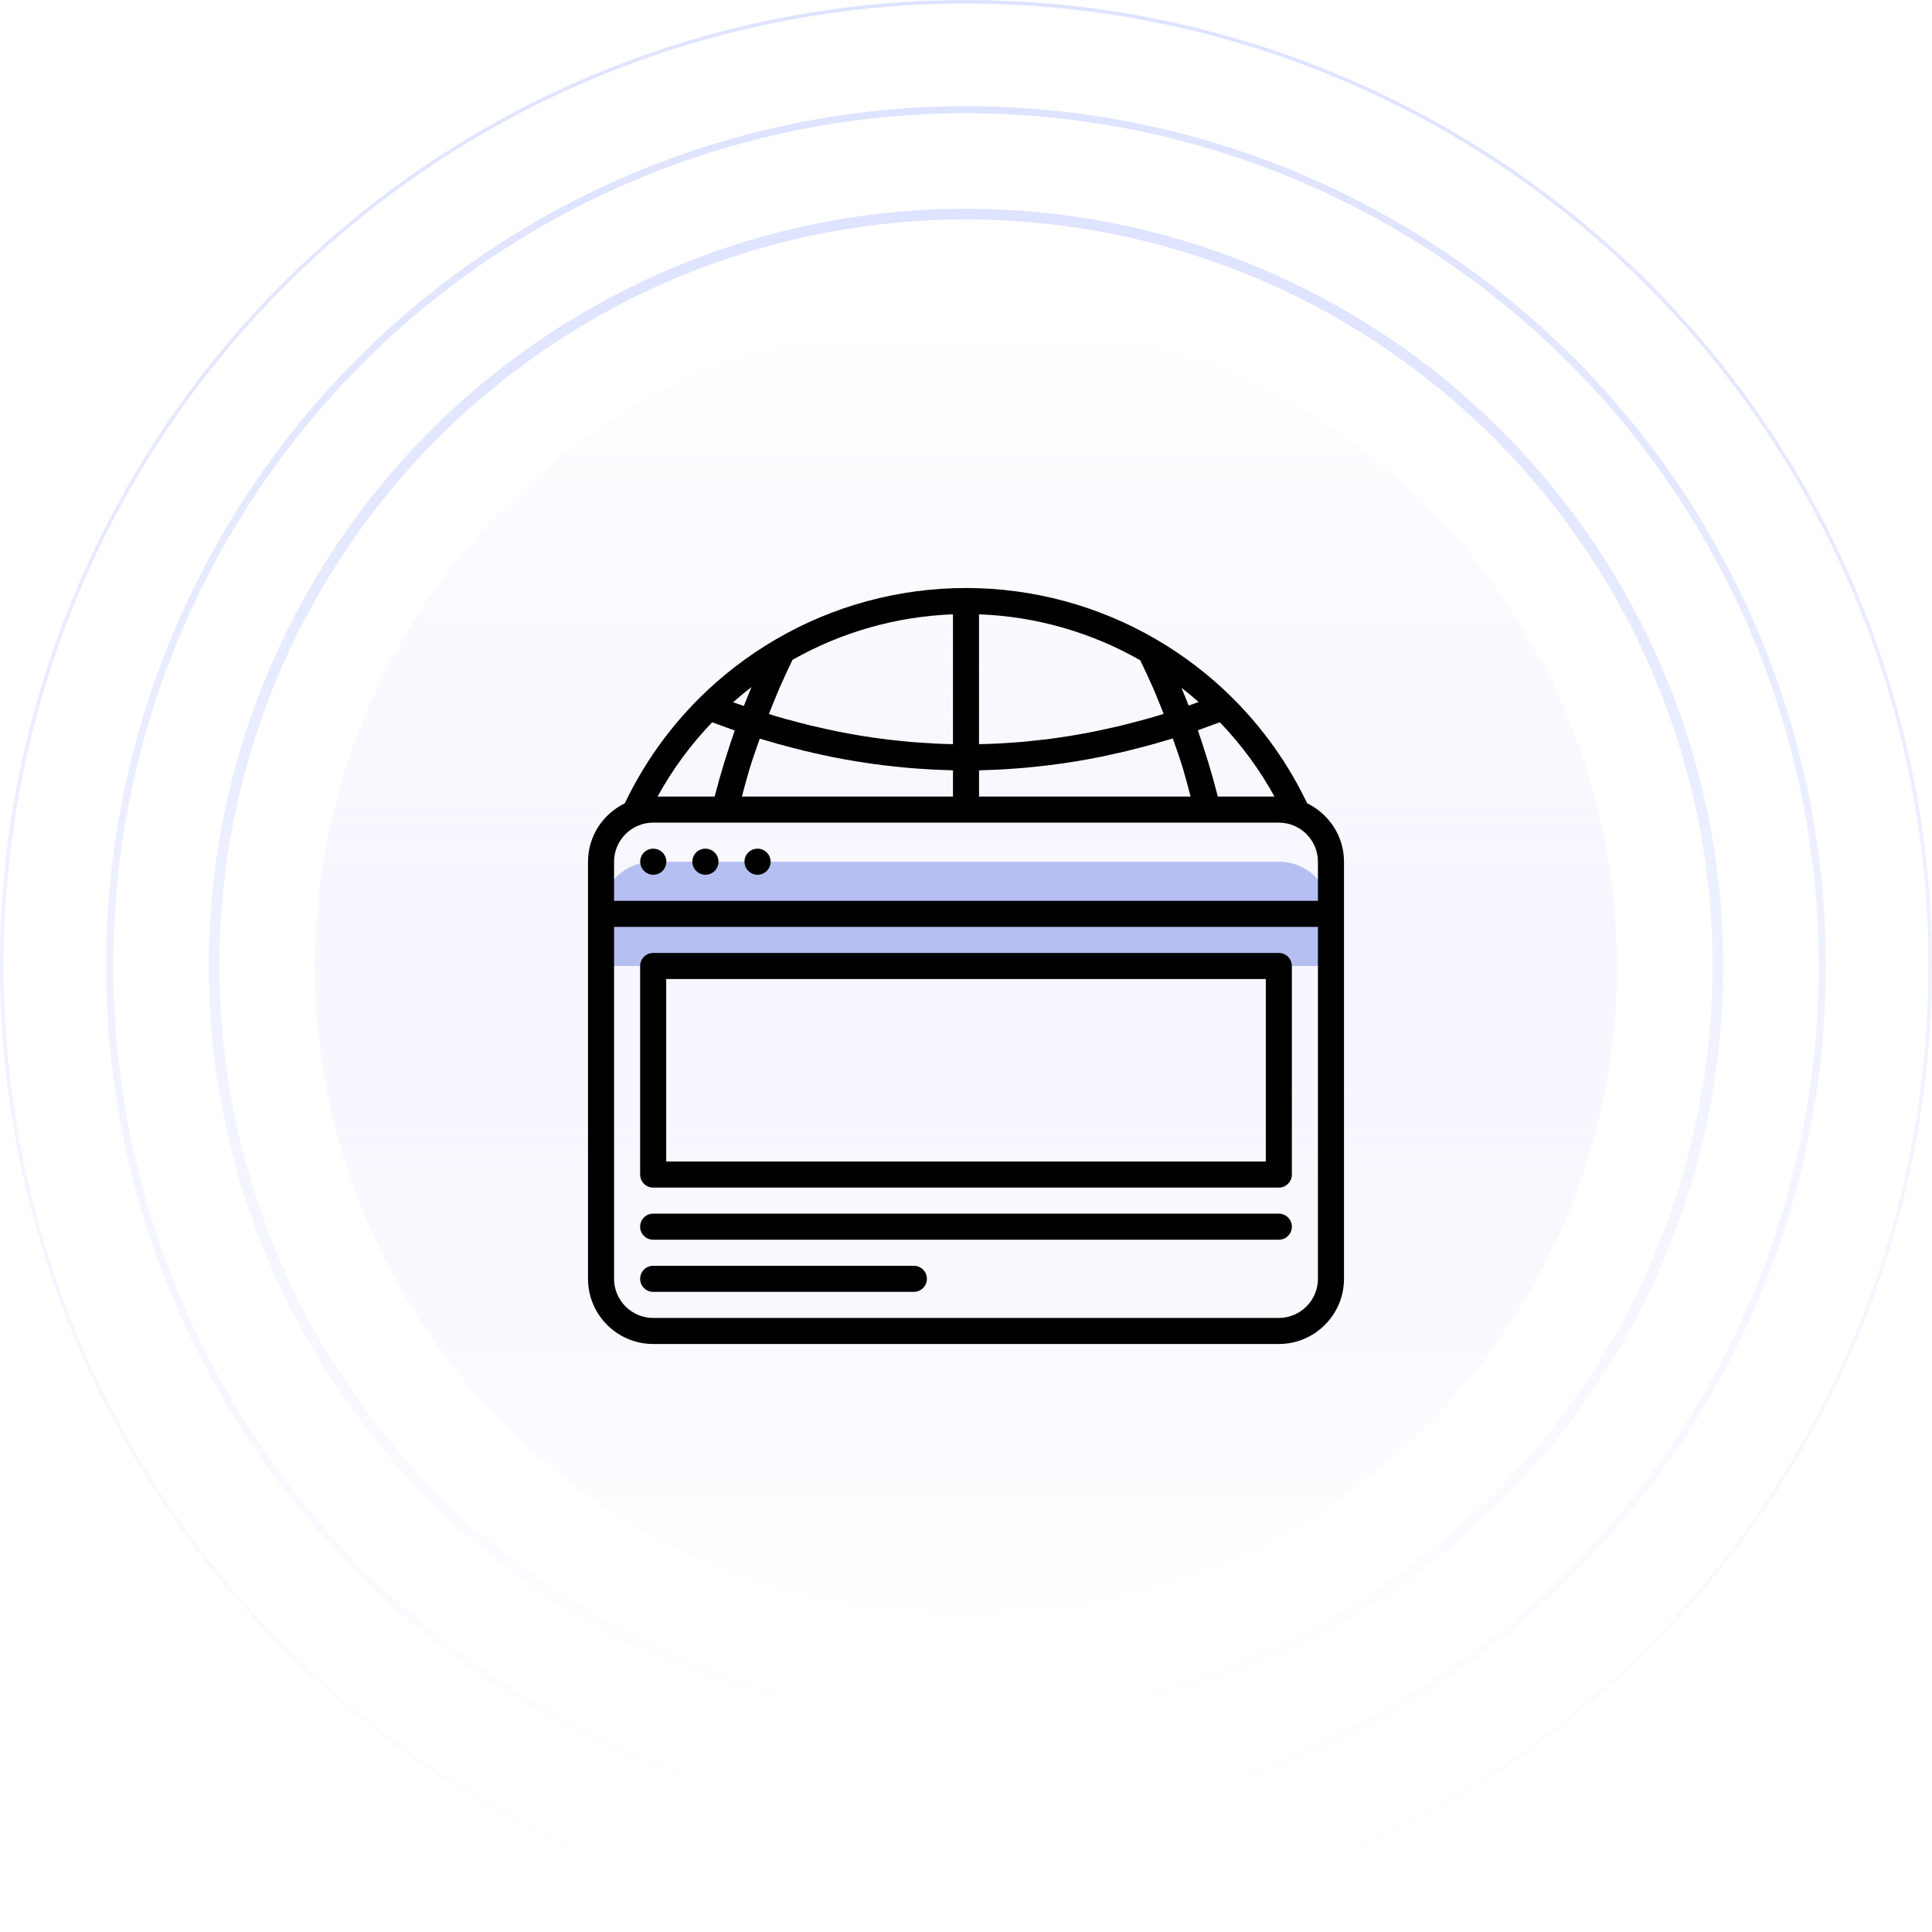 <svg width="230" height="230" viewBox="0 0 230 230" fill="none" xmlns="http://www.w3.org/2000/svg">
<g filter="url(#filter0_i_1133_26877)">
<circle cx="114.997" cy="115" r="77.509" fill="url(#paint0_linear_1133_26877)"/>
</g>
<g filter="url(#filter1_i_1133_26877)">
<circle cx="114.997" cy="115" r="77.509" fill="url(#paint1_linear_1133_26877)"/>
</g>
<circle cx="77.509" cy="77.509" r="77.509" transform="matrix(1 0 0 -1 37.488 192.509)" fill="url(#paint2_linear_1133_26877)"/>
<circle cx="79.615" cy="79.615" r="79.615" transform="matrix(1 0 0 -1 35.387 194.615)" fill="url(#paint3_linear_1133_26877)"/>
<circle cx="114.998" cy="114.999" r="89.512" stroke="url(#paint4_linear_1133_26877)" stroke-width="1.269"/>
<circle cx="114.999" cy="115.001" r="101.94" stroke="url(#paint5_linear_1133_26877)" stroke-width="0.846"/>
<circle cx="115" cy="115" r="114.788" stroke="url(#paint6_linear_1133_26877)" stroke-width="0.423"/>
<g clip-path="url(#clip0_1133_26877)">
<path d="M152.24 102.586H77.758C74.33 102.586 71.551 105.365 71.551 108.793V115H158.447V108.793C158.447 105.365 155.668 102.586 152.24 102.586Z" fill="#B6BFF1"/>
<path d="M90.188 101.034H90.173C89.316 101.034 88.629 101.728 88.629 102.586C88.629 103.444 89.332 104.138 90.188 104.138C91.045 104.138 91.74 103.444 91.74 102.586C91.74 101.728 91.046 101.034 90.188 101.034Z" fill="black"/>
<path d="M83.981 101.034H83.966C83.109 101.034 82.422 101.728 82.422 102.586C82.422 103.444 83.125 104.138 83.981 104.138C84.838 104.138 85.533 103.444 85.533 102.586C85.533 101.728 84.84 101.034 83.981 101.034Z" fill="black"/>
<path d="M77.774 101.034H77.759C76.902 101.034 76.215 101.728 76.215 102.586C76.215 103.444 76.918 104.138 77.774 104.138C78.631 104.138 79.326 103.444 79.326 102.586C79.326 101.728 78.632 101.034 77.774 101.034Z" fill="black"/>
<path d="M155.616 95.633C153.38 90.953 150.384 86.723 146.705 83.069C144.025 80.41 141.005 78.086 137.725 76.165C130.848 72.132 122.988 70 115 70C107.046 70 99.216 72.113 92.36 76.115C89.043 78.05 85.994 80.39 83.297 83.067C79.616 86.723 76.62 90.95 74.382 95.631C71.798 96.894 70 99.523 70 102.586V108.793V152.241C70 156.519 73.481 160 77.759 160H152.241C156.519 160 160 156.519 160 152.241V108.793V102.586C160 99.523 158.2 96.893 155.616 95.633ZM88.323 94.828C88.58 93.859 88.829 92.889 89.117 91.932C89.162 91.783 89.2 91.633 89.246 91.485C89.615 90.284 90.034 89.109 90.45 87.933C90.773 88.033 91.096 88.118 91.418 88.214C91.862 88.344 92.305 88.476 92.748 88.6C93.357 88.77 93.965 88.928 94.573 89.083C94.992 89.19 95.409 89.302 95.828 89.401C96.51 89.566 97.192 89.713 97.875 89.861C98.22 89.935 98.564 90.016 98.91 90.085C99.933 90.292 100.957 90.481 101.979 90.649C102.119 90.672 102.26 90.688 102.4 90.711C103.291 90.852 104.181 90.981 105.071 91.093C105.413 91.136 105.756 91.167 106.099 91.206C106.787 91.283 107.474 91.358 108.16 91.417C108.551 91.451 108.942 91.476 109.333 91.504C109.971 91.55 110.609 91.592 111.245 91.622C111.656 91.642 112.066 91.656 112.475 91.668C112.8 91.679 113.126 91.699 113.45 91.706V94.828H88.323ZM135.739 78.601C136.291 79.729 136.828 80.881 137.34 82.057C137.472 82.358 137.593 82.668 137.72 82.972C138 83.635 138.263 84.31 138.53 84.985C138.251 85.07 137.972 85.159 137.691 85.243C137.27 85.367 136.848 85.489 136.428 85.607C135.843 85.77 135.256 85.924 134.67 86.074C134.265 86.178 133.861 86.284 133.456 86.382C132.814 86.537 132.171 86.676 131.529 86.814C131.184 86.889 130.838 86.97 130.492 87.04C129.54 87.232 128.585 87.409 127.633 87.567C127.557 87.579 127.479 87.592 127.403 87.604C126.459 87.758 125.518 87.893 124.576 88.011C124.242 88.053 123.91 88.084 123.578 88.121C122.923 88.195 122.267 88.267 121.612 88.324C121.222 88.358 120.833 88.383 120.443 88.411C119.848 88.455 119.252 88.493 118.656 88.523C118.242 88.543 117.829 88.557 117.416 88.571C117.126 88.58 116.837 88.583 116.549 88.59V73.133C123.292 73.383 129.886 75.26 135.739 78.601ZM116.552 91.709C116.876 91.702 117.202 91.682 117.526 91.671C117.942 91.657 118.358 91.643 118.774 91.623C119.399 91.594 120.026 91.552 120.653 91.507C121.061 91.477 121.469 91.451 121.877 91.415C122.543 91.358 123.209 91.285 123.876 91.209C124.241 91.169 124.607 91.133 124.971 91.088C125.839 90.979 126.706 90.852 127.574 90.714C127.738 90.688 127.901 90.669 128.064 90.643C129.09 90.473 130.117 90.283 131.143 90.075C131.472 90.008 131.799 89.93 132.128 89.859C132.832 89.707 133.537 89.553 134.241 89.384C134.636 89.29 135.028 89.184 135.422 89.083C136.066 88.919 136.71 88.751 137.353 88.57C137.759 88.456 138.166 88.335 138.572 88.214C138.92 88.112 139.269 88.019 139.617 87.91C140.032 89.086 140.451 90.262 140.819 91.47C140.858 91.597 140.891 91.729 140.929 91.856C141.224 92.838 141.476 93.835 141.736 94.828H116.552V91.709ZM144.979 94.828C144.63 93.448 144.247 92.081 143.837 90.728C143.788 90.562 143.729 90.402 143.677 90.238C143.334 89.128 142.982 88.022 142.601 86.937C142.774 86.877 142.943 86.811 143.116 86.749C143.573 86.588 144.023 86.422 144.477 86.254C144.723 86.163 144.975 86.077 145.22 85.984C147.772 88.641 149.951 91.605 151.72 94.826H144.979V94.828ZM142.697 83.57C142.299 83.714 141.907 83.86 141.507 83.998C141.227 83.286 140.94 82.577 140.644 81.875C141.348 82.418 142.031 82.985 142.697 83.57ZM113.448 88.588C113.16 88.582 112.873 88.579 112.584 88.57C112.173 88.557 111.76 88.542 111.349 88.521C110.759 88.493 110.169 88.455 109.58 88.411C109.184 88.383 108.79 88.357 108.394 88.323C107.755 88.267 107.114 88.197 106.475 88.126C106.13 88.087 105.786 88.054 105.441 88.011C104.509 87.893 103.575 87.761 102.641 87.609C102.56 87.597 102.478 87.583 102.397 87.57C101.447 87.413 100.496 87.238 99.545 87.046C99.214 86.979 98.884 86.901 98.552 86.83C97.894 86.689 97.236 86.544 96.578 86.388C96.195 86.296 95.813 86.195 95.43 86.098C94.818 85.942 94.208 85.783 93.597 85.612C93.204 85.503 92.813 85.388 92.421 85.274C92.126 85.187 91.831 85.094 91.538 85.004C91.803 84.327 92.069 83.649 92.348 82.983C92.48 82.671 92.604 82.353 92.737 82.044C93.251 80.859 93.79 79.697 94.343 78.555C100.176 75.242 106.742 73.383 113.448 73.133V88.588ZM88.554 84.042C88.23 83.93 87.904 83.823 87.581 83.708C87.508 83.682 87.434 83.657 87.361 83.63C87.331 83.62 87.302 83.607 87.272 83.598C87.981 82.972 88.714 82.37 89.466 81.792C89.153 82.535 88.849 83.287 88.554 84.042ZM84.782 85.986C85.025 86.079 85.277 86.164 85.523 86.256C85.987 86.428 86.451 86.599 86.923 86.765C87.106 86.83 87.285 86.9 87.469 86.963C87.088 88.043 86.735 89.142 86.392 90.244C86.34 90.415 86.278 90.581 86.226 90.751C85.815 92.1 85.43 93.46 85.078 94.829H78.282C80.05 91.606 82.229 88.642 84.782 85.986ZM73.103 102.586C73.103 100.02 75.192 97.931 77.759 97.931H86.288H115H143.764H152.241C154.808 97.931 156.897 100.02 156.897 102.586V107.241H73.103V102.586ZM152.241 156.897H77.759C75.192 156.897 73.103 154.808 73.103 152.241V110.345H156.897V152.241C156.897 154.808 154.808 156.897 152.241 156.897Z" fill="black"/>
<path d="M108.793 150.689H77.759C76.902 150.689 76.207 151.383 76.207 152.241C76.207 153.099 76.902 153.793 77.759 153.793H108.793C109.65 153.793 110.345 153.099 110.345 152.241C110.345 151.383 109.65 150.689 108.793 150.689Z" fill="black"/>
<path d="M152.242 144.482H77.759C76.902 144.482 76.207 145.176 76.207 146.034C76.207 146.892 76.902 147.586 77.759 147.586H152.242C153.1 147.586 153.793 146.892 153.793 146.034C153.793 145.176 153.1 144.482 152.242 144.482Z" fill="black"/>
<path d="M152.242 113.448H77.759C76.902 113.448 76.207 114.142 76.207 115V139.828C76.207 140.686 76.902 141.379 77.759 141.379H152.242C153.1 141.379 153.793 140.686 153.793 139.828V115C153.793 114.142 153.1 113.448 152.242 113.448ZM150.69 138.276H79.311V116.552H150.69V138.276Z" fill="black"/>
</g>
<defs>
<filter id="filter0_i_1133_26877" x="37.488" y="37.491" width="155.02" height="156.711" filterUnits="userSpaceOnUse" color-interpolation-filters="sRGB">
<feFlood flood-opacity="0" result="BackgroundImageFix"/>
<feBlend mode="normal" in="SourceGraphic" in2="BackgroundImageFix" result="shape"/>
<feColorMatrix in="SourceAlpha" type="matrix" values="0 0 0 0 0 0 0 0 0 0 0 0 0 0 0 0 0 0 127 0" result="hardAlpha"/>
<feOffset dy="1.692"/>
<feGaussianBlur stdDeviation="5.077"/>
<feComposite in2="hardAlpha" operator="arithmetic" k2="-1" k3="1"/>
<feColorMatrix type="matrix" values="0 0 0 0 0.713 0 0 0 0 0.75 0 0 0 0 0.946 0 0 0 1 0"/>
<feBlend mode="normal" in2="shape" result="effect1_innerShadow_1133_26877"/>
</filter>
<filter id="filter1_i_1133_26877" x="37.488" y="37.491" width="155.02" height="156.711" filterUnits="userSpaceOnUse" color-interpolation-filters="sRGB">
<feFlood flood-opacity="0" result="BackgroundImageFix"/>
<feBlend mode="normal" in="SourceGraphic" in2="BackgroundImageFix" result="shape"/>
<feColorMatrix in="SourceAlpha" type="matrix" values="0 0 0 0 0 0 0 0 0 0 0 0 0 0 0 0 0 0 127 0" result="hardAlpha"/>
<feOffset dy="1.692"/>
<feGaussianBlur stdDeviation="5.077"/>
<feComposite in2="hardAlpha" operator="arithmetic" k2="-1" k3="1"/>
<feColorMatrix type="matrix" values="0 0 0 0 0.713 0 0 0 0 0.75 0 0 0 0 0.946 0 0 0 1 0"/>
<feBlend mode="normal" in2="shape" result="effect1_innerShadow_1133_26877"/>
</filter>
<linearGradient id="paint0_linear_1133_26877" x1="114.997" y1="37.491" x2="114.997" y2="192.51" gradientUnits="userSpaceOnUse">
<stop stop-color="white"/>
<stop offset="1" stop-color="white" stop-opacity="0"/>
</linearGradient>
<linearGradient id="paint1_linear_1133_26877" x1="114.997" y1="37.491" x2="114.997" y2="192.51" gradientUnits="userSpaceOnUse">
<stop stop-color="white"/>
<stop offset="1" stop-color="white" stop-opacity="0"/>
</linearGradient>
<linearGradient id="paint2_linear_1133_26877" x1="77.509" y1="0" x2="77.509" y2="155.018" gradientUnits="userSpaceOnUse">
<stop stop-color="#DEE3FF"/>
<stop offset="1" stop-color="#DEE3FF" stop-opacity="0"/>
</linearGradient>
<linearGradient id="paint3_linear_1133_26877" x1="79.615" y1="0" x2="79.615" y2="159.231" gradientUnits="userSpaceOnUse">
<stop stop-color="white"/>
<stop offset="1" stop-color="white" stop-opacity="0"/>
</linearGradient>
<linearGradient id="paint4_linear_1133_26877" x1="114.998" y1="24.852" x2="114.998" y2="205.146" gradientUnits="userSpaceOnUse">
<stop stop-color="#DEE3FF"/>
<stop offset="1" stop-color="#DEE3FF" stop-opacity="0"/>
</linearGradient>
<linearGradient id="paint5_linear_1133_26877" x1="114.999" y1="12.639" x2="114.999" y2="217.364" gradientUnits="userSpaceOnUse">
<stop stop-color="#DEE3FF"/>
<stop offset="1" stop-color="#DEE3FF" stop-opacity="0"/>
</linearGradient>
<linearGradient id="paint6_linear_1133_26877" x1="115" y1="0" x2="115" y2="230" gradientUnits="userSpaceOnUse">
<stop stop-color="#DEE3FF"/>
<stop offset="1" stop-color="#DEE3FF" stop-opacity="0"/>
</linearGradient>
<clipPath id="clip0_1133_26877">
<rect width="90" height="90" fill="white" transform="translate(70 70)"/>
</clipPath>
</defs>
</svg>
